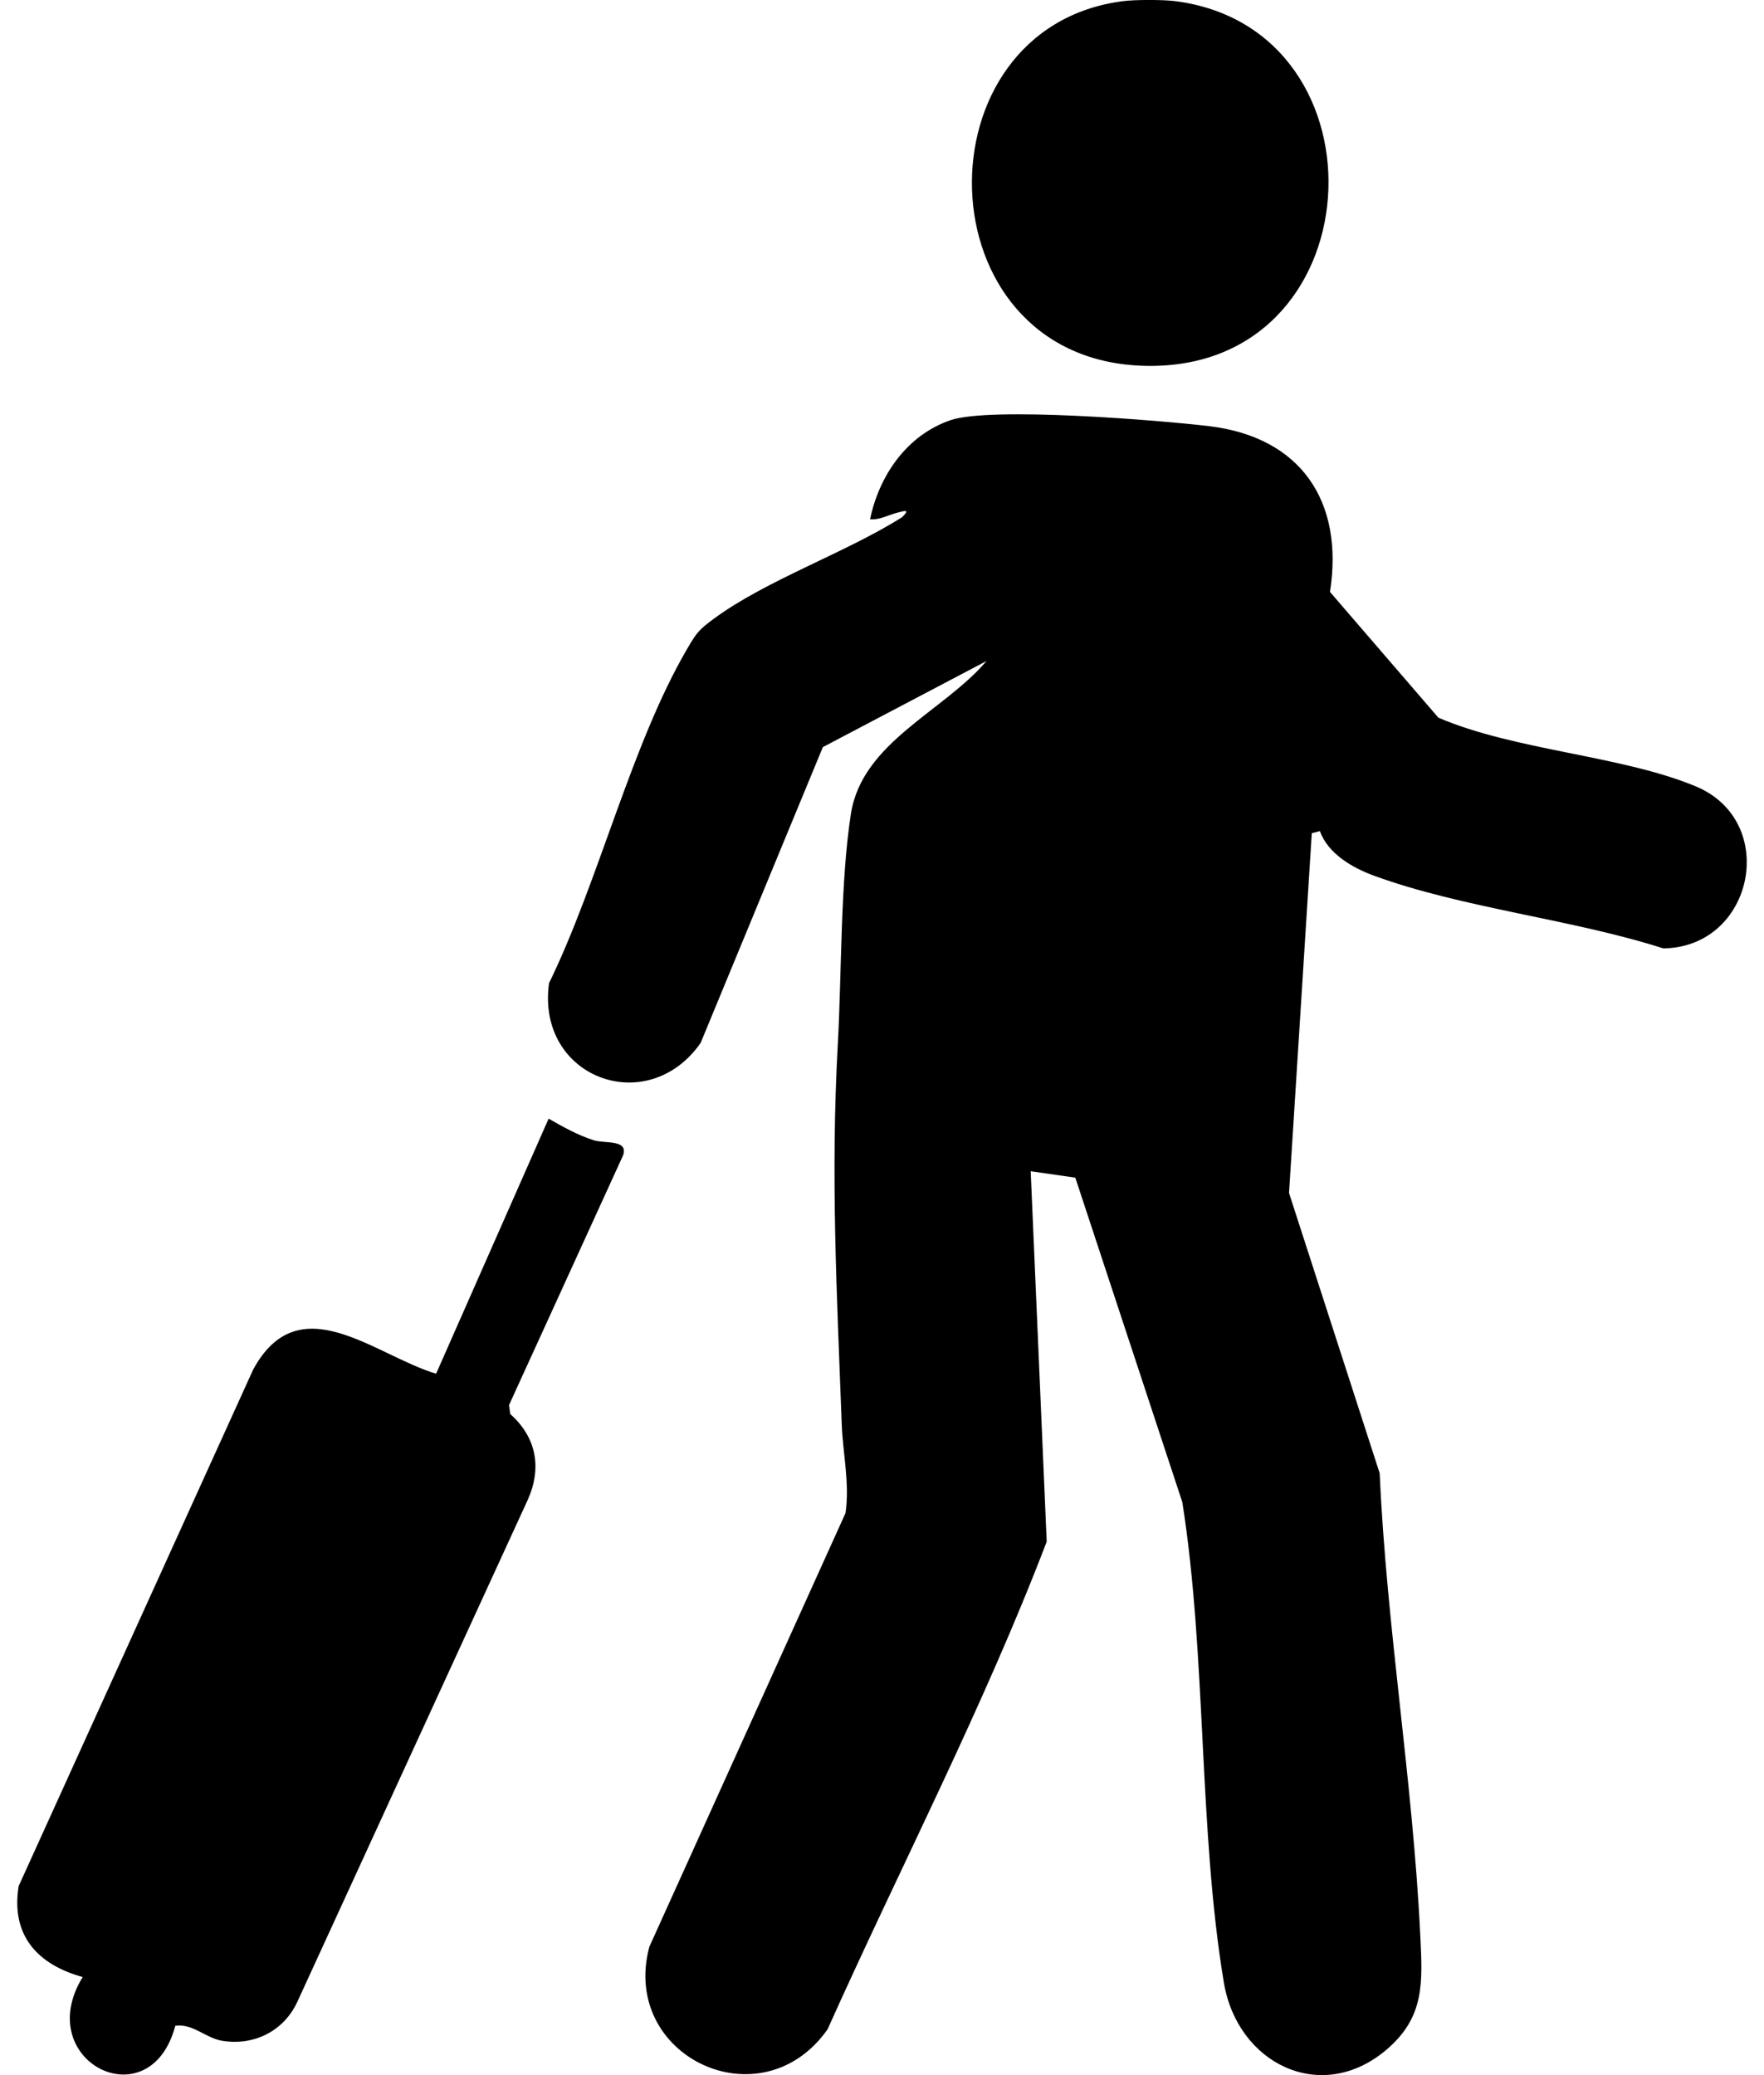 <svg width="51" height="60" viewBox="0 0 51 60" fill="none" xmlns="http://www.w3.org/2000/svg">
<g clip-path="url(#clip0_17017_1670)">
<path d="M33.978 0.033C40.286 0.841 39.774 10.852 32.986 10.574C26.643 10.314 26.48 0.8 32.469 0.033C32.814 -0.012 33.635 -0.012 33.978 0.033Z" fill="black"/>
<path d="M38.157 24.033L37.926 24.091L37.268 34.494L39.889 42.599C40.087 47.047 40.847 51.494 41.061 55.933C41.128 57.318 41.203 58.319 40.078 59.271C38.19 60.867 35.775 59.669 35.384 57.325C34.647 52.908 34.888 47.908 34.183 43.434L31.089 34.051L29.799 33.865L30.262 44.575C28.429 49.371 26.031 53.979 23.926 58.676C22.009 61.397 17.926 59.467 18.773 56.29L24.446 43.747C24.57 42.89 24.366 42.005 24.336 41.186C24.194 37.368 24.012 34.001 24.223 30.175C24.336 28.128 24.295 25.496 24.601 23.531C24.922 21.464 27.285 20.57 28.521 19.113L23.79 21.602L20.256 30.156C18.717 32.357 15.497 31.163 15.873 28.428C17.302 25.503 18.257 21.512 19.868 18.759C20.142 18.29 20.203 18.212 20.634 17.893C22.153 16.771 24.451 15.985 26.081 14.954C26.331 14.704 26.145 14.776 25.951 14.822C25.69 14.884 25.439 15.04 25.155 15.013C25.421 13.743 26.221 12.58 27.481 12.149C28.633 11.755 33.514 12.148 34.966 12.323C37.598 12.641 38.863 14.484 38.452 17.115L41.586 20.751C43.806 21.703 46.867 21.84 49.023 22.735C51.454 23.744 50.709 27.39 48.089 27.422C45.458 26.578 42.283 26.257 39.724 25.32C39.094 25.09 38.394 24.681 38.159 24.029L38.157 24.033Z" fill="black"/>
<path d="M5.068 58.574C4.338 61.331 0.899 59.6 2.39 57.164C1.092 56.804 0.309 55.97 0.539 54.536L7.32 39.598C8.65 37.156 10.813 39.176 12.608 39.72L15.862 32.344C16.274 32.582 16.702 32.82 17.158 32.967C17.486 33.072 18.17 32.938 18.016 33.402L14.716 40.628L14.752 40.885C15.511 41.56 15.675 42.446 15.252 43.38L8.603 57.866C8.214 58.723 7.346 59.16 6.422 59.007C5.944 58.928 5.568 58.498 5.065 58.573L5.068 58.574Z" fill="black"/>
</g>
<defs>
<clipPath id="clip0_17017_1670">
<rect width="50" height="60" fill="white" transform="translate(0.5)"/>
</clipPath>
</defs>
</svg>
